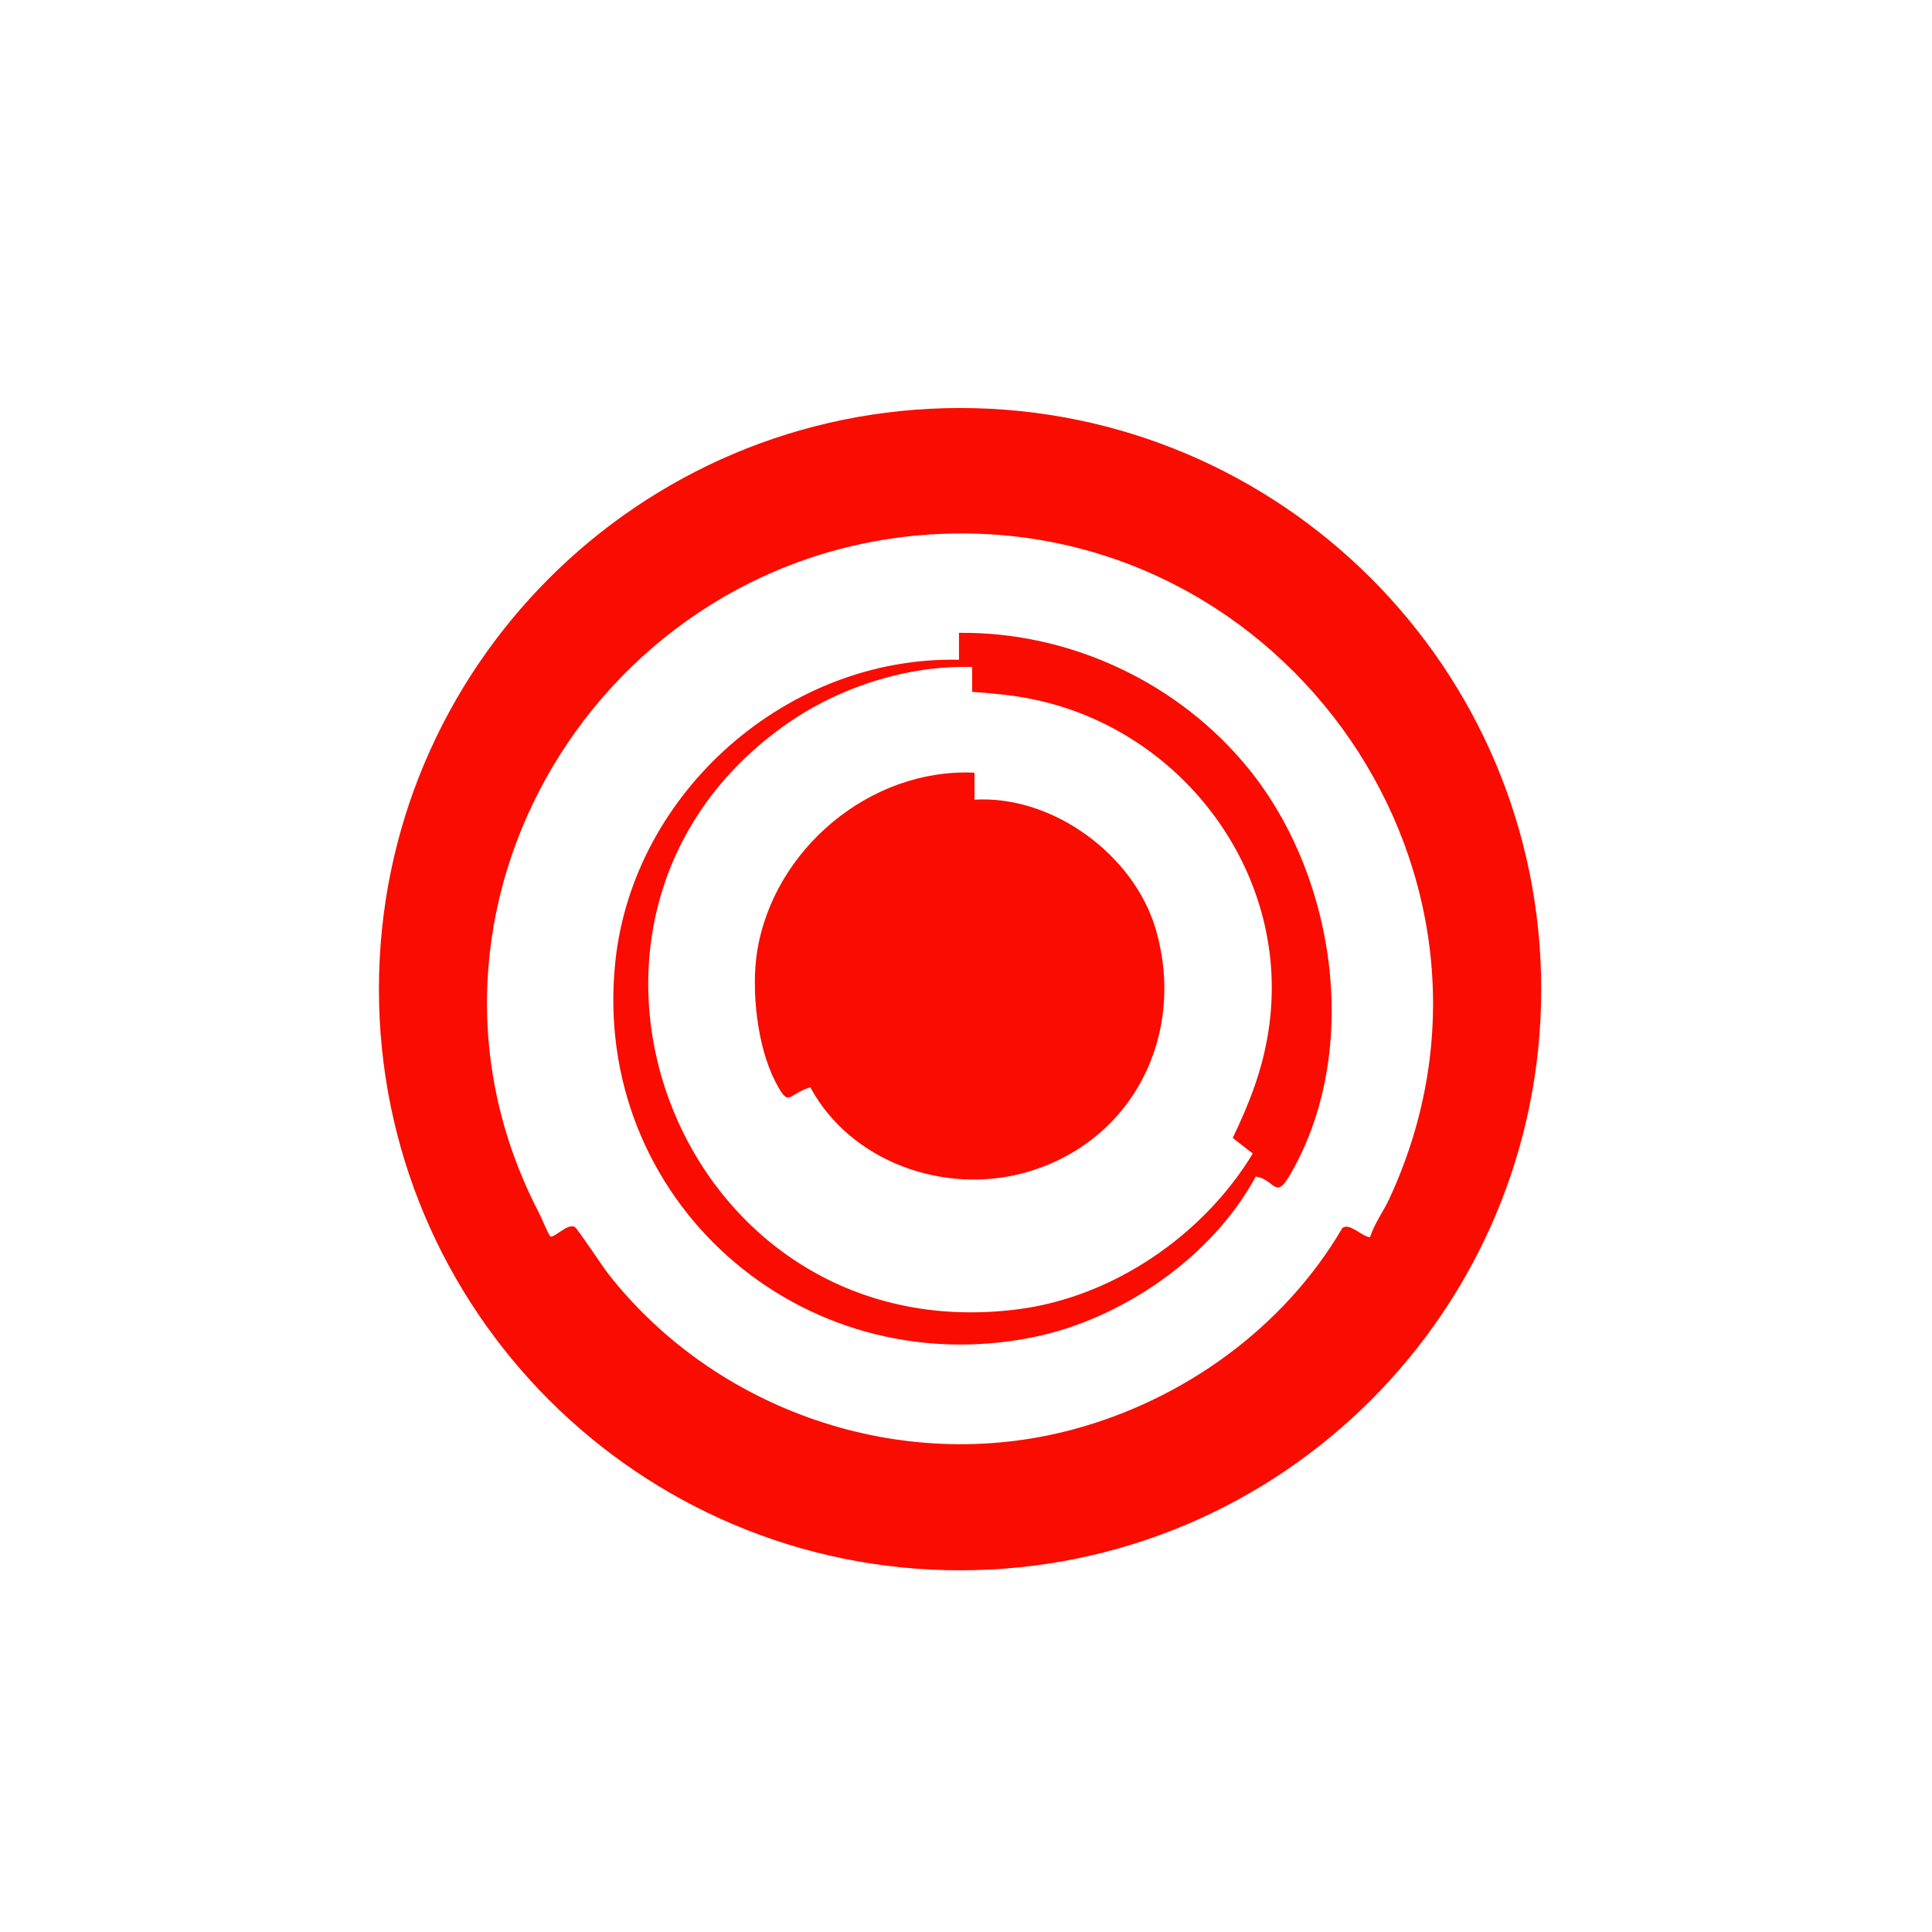 <svg width="38" height="38" viewBox="0 0 38 38" fill="none" xmlns="http://www.w3.org/2000/svg">
<g filter="url(#filter0_i_640_665)">
<path d="M0.385 9.65C0.385 4.848 4.277 0.955 9.079 0.955H28.69C33.492 0.955 37.385 4.848 37.385 9.65V29.26C37.385 34.062 33.492 37.955 28.69 37.955H9.079C4.277 37.955 0.385 34.062 0.385 29.26V9.65Z" fill="white"/>
<path d="M9.079 1.173H28.69C33.372 1.173 37.167 4.968 37.167 9.649V29.261C37.167 33.942 33.372 37.737 28.69 37.737H9.079C4.397 37.737 0.603 33.942 0.603 29.261V9.649C0.603 4.968 4.397 1.173 9.079 1.173Z" stroke="white" stroke-opacity="0.16" stroke-width="0.435"/>
<circle cx="18.886" cy="19.456" r="14.7" fill="white"/>
<path d="M18.883 8.025C25.195 8.025 30.313 13.143 30.314 19.455C30.314 25.768 25.195 30.886 18.883 30.886C12.57 30.886 7.453 25.768 7.453 19.455C7.453 13.143 12.57 8.026 18.883 8.025ZM18.442 10.504C11.815 10.832 7.514 17.899 10.594 23.842C10.673 23.996 10.732 24.164 10.818 24.314C10.89 24.373 11.156 24.052 11.305 24.133C11.357 24.162 11.862 24.928 11.969 25.062C14.077 27.747 17.713 29.015 21.08 28.122C23.274 27.54 25.254 26.117 26.402 24.154C26.549 24.042 26.785 24.324 26.947 24.335C27.028 24.072 27.205 23.838 27.323 23.584C30.261 17.271 25.304 10.165 18.442 10.504ZM18.862 12.447C21.053 12.424 23.188 13.429 24.561 15.123C26.297 17.262 26.791 20.745 25.339 23.166L25.337 23.164C25.083 23.587 25.053 23.186 24.698 23.142C23.85 24.715 22.073 25.947 20.322 26.301C15.735 27.227 11.618 23.584 12.102 18.921C12.45 15.578 15.495 12.9 18.862 12.977V12.447ZM19.121 13.119C17.853 13.082 16.52 13.51 15.483 14.233C10.049 18.026 13.32 26.612 20.021 25.752C21.899 25.511 23.671 24.291 24.641 22.688L24.246 22.382C24.576 21.695 24.827 21.054 24.946 20.296C25.429 17.253 23.305 14.37 20.321 13.755C19.915 13.67 19.535 13.639 19.121 13.607V13.119ZM19.165 15.198H19.167V15.729C20.704 15.636 22.306 16.814 22.733 18.281C23.341 20.376 22.26 22.479 20.161 23.064C18.565 23.508 16.727 22.847 15.938 21.386C15.481 21.522 15.529 21.816 15.244 21.262C14.893 20.577 14.773 19.475 14.891 18.722C15.207 16.709 17.116 15.102 19.165 15.198Z" fill="#FA0C00"/>
</g>
<defs>
<filter id="filter0_i_640_665" x="0.385" y="0.955" width="37" height="37" filterUnits="userSpaceOnUse" color-interpolation-filters="sRGB">
<feFlood flood-opacity="0" result="BackgroundImageFix"/>
<feBlend mode="normal" in="SourceGraphic" in2="BackgroundImageFix" result="shape"/>
<feColorMatrix in="SourceAlpha" type="matrix" values="0 0 0 0 0 0 0 0 0 0 0 0 0 0 0 0 0 0 127 0" result="hardAlpha"/>
<feMorphology radius="0.435" operator="erode" in="SourceAlpha" result="effect1_innerShadow_640_665"/>
<feOffset/>
<feGaussianBlur stdDeviation="0.217"/>
<feComposite in2="hardAlpha" operator="arithmetic" k2="-1" k3="1"/>
<feColorMatrix type="matrix" values="0 0 0 0 1 0 0 0 0 1 0 0 0 0 1 0 0 0 0.2 0"/>
<feBlend mode="normal" in2="shape" result="effect1_innerShadow_640_665"/>
</filter>
</defs>
</svg>
